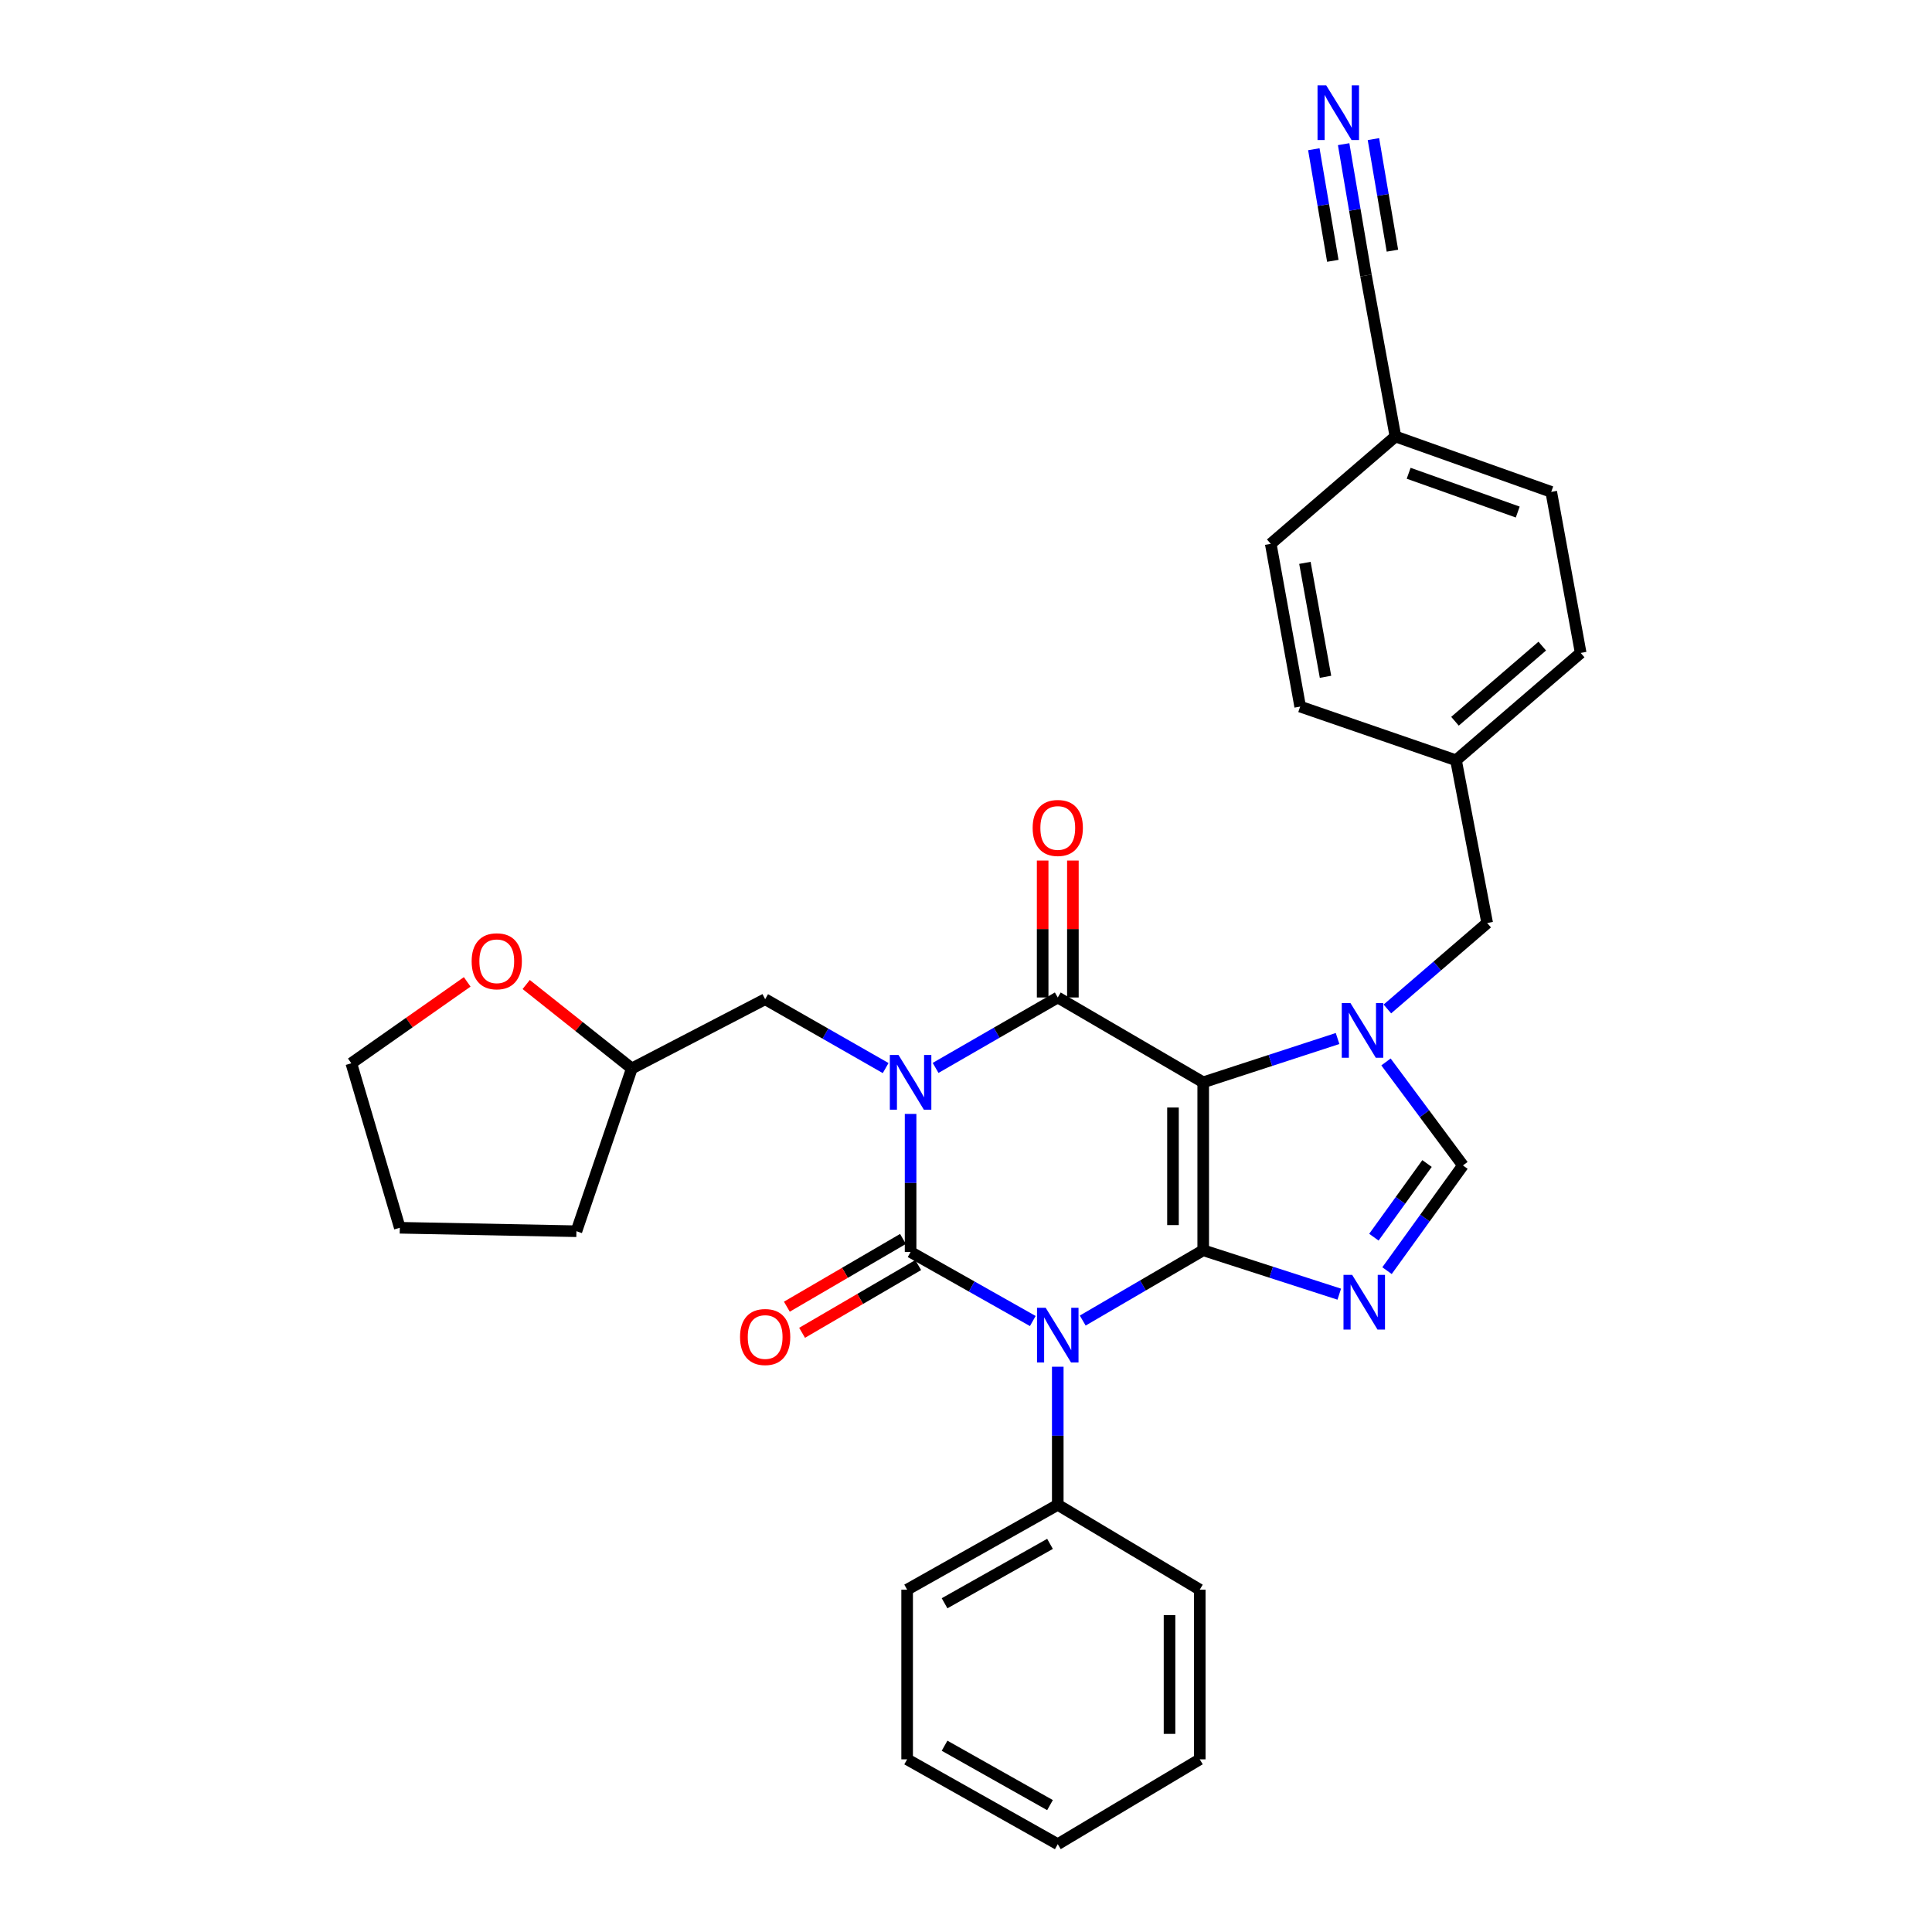 <?xml version='1.0' encoding='iso-8859-1'?>
<svg version='1.1' baseProfile='full'
              xmlns='http://www.w3.org/2000/svg'
                      xmlns:rdkit='http://www.rdkit.org/xml'
                      xmlns:xlink='http://www.w3.org/1999/xlink'
                  xml:space='preserve'
width='1000px' height='1000px' viewBox='0 0 1000 1000'>
<!-- END OF HEADER -->
<rect style='opacity:1.0;fill:#FFFFFF;stroke:none' width='1000' height='1000' x='0' y='0'> </rect>
<path class='bond-0' d='M 471.322,576.566 L 471.322,612.301' style='fill:none;fill-rule:evenodd;stroke:#0000FF;stroke-width:6px;stroke-linecap:butt;stroke-linejoin:miter;stroke-opacity:1' />
<path class='bond-0' d='M 471.322,612.301 L 471.322,648.037' style='fill:none;fill-rule:evenodd;stroke:#000000;stroke-width:6px;stroke-linecap:butt;stroke-linejoin:miter;stroke-opacity:1' />
<path class='bond-1' d='M 484.26,552.751 L 515.879,534.522' style='fill:none;fill-rule:evenodd;stroke:#0000FF;stroke-width:6px;stroke-linecap:butt;stroke-linejoin:miter;stroke-opacity:1' />
<path class='bond-1' d='M 515.879,534.522 L 547.499,516.293' style='fill:none;fill-rule:evenodd;stroke:#000000;stroke-width:6px;stroke-linecap:butt;stroke-linejoin:miter;stroke-opacity:1' />
<path class='bond-2' d='M 458.414,552.834 L 427.227,535.011' style='fill:none;fill-rule:evenodd;stroke:#0000FF;stroke-width:6px;stroke-linecap:butt;stroke-linejoin:miter;stroke-opacity:1' />
<path class='bond-2' d='M 427.227,535.011 L 396.04,517.188' style='fill:none;fill-rule:evenodd;stroke:#000000;stroke-width:6px;stroke-linecap:butt;stroke-linejoin:miter;stroke-opacity:1' />
<path class='bond-3' d='M 471.322,648.037 L 502.947,665.897' style='fill:none;fill-rule:evenodd;stroke:#000000;stroke-width:6px;stroke-linecap:butt;stroke-linejoin:miter;stroke-opacity:1' />
<path class='bond-3' d='M 502.947,665.897 L 534.572,683.758' style='fill:none;fill-rule:evenodd;stroke:#0000FF;stroke-width:6px;stroke-linecap:butt;stroke-linejoin:miter;stroke-opacity:1' />
<path class='bond-4' d='M 467.379,641.279 L 437.328,658.81' style='fill:none;fill-rule:evenodd;stroke:#000000;stroke-width:6px;stroke-linecap:butt;stroke-linejoin:miter;stroke-opacity:1' />
<path class='bond-4' d='M 437.328,658.81 L 407.276,676.341' style='fill:none;fill-rule:evenodd;stroke:#FF0000;stroke-width:6px;stroke-linecap:butt;stroke-linejoin:miter;stroke-opacity:1' />
<path class='bond-4' d='M 475.264,654.794 L 445.212,672.326' style='fill:none;fill-rule:evenodd;stroke:#000000;stroke-width:6px;stroke-linecap:butt;stroke-linejoin:miter;stroke-opacity:1' />
<path class='bond-4' d='M 445.212,672.326 L 415.161,689.857' style='fill:none;fill-rule:evenodd;stroke:#FF0000;stroke-width:6px;stroke-linecap:butt;stroke-linejoin:miter;stroke-opacity:1' />
<path class='bond-5' d='M 547.499,707.414 L 547.499,743.149' style='fill:none;fill-rule:evenodd;stroke:#0000FF;stroke-width:6px;stroke-linecap:butt;stroke-linejoin:miter;stroke-opacity:1' />
<path class='bond-5' d='M 547.499,743.149 L 547.499,778.885' style='fill:none;fill-rule:evenodd;stroke:#000000;stroke-width:6px;stroke-linecap:butt;stroke-linejoin:miter;stroke-opacity:1' />
<path class='bond-6' d='M 560.418,683.522 L 591.599,665.332' style='fill:none;fill-rule:evenodd;stroke:#0000FF;stroke-width:6px;stroke-linecap:butt;stroke-linejoin:miter;stroke-opacity:1' />
<path class='bond-6' d='M 591.599,665.332 L 622.781,647.141' style='fill:none;fill-rule:evenodd;stroke:#000000;stroke-width:6px;stroke-linecap:butt;stroke-linejoin:miter;stroke-opacity:1' />
<path class='bond-7' d='M 547.499,516.293 L 622.781,560.21' style='fill:none;fill-rule:evenodd;stroke:#000000;stroke-width:6px;stroke-linecap:butt;stroke-linejoin:miter;stroke-opacity:1' />
<path class='bond-8' d='M 555.323,516.293 L 555.323,480.858' style='fill:none;fill-rule:evenodd;stroke:#000000;stroke-width:6px;stroke-linecap:butt;stroke-linejoin:miter;stroke-opacity:1' />
<path class='bond-8' d='M 555.323,480.858 L 555.323,445.423' style='fill:none;fill-rule:evenodd;stroke:#FF0000;stroke-width:6px;stroke-linecap:butt;stroke-linejoin:miter;stroke-opacity:1' />
<path class='bond-8' d='M 539.675,516.293 L 539.675,480.858' style='fill:none;fill-rule:evenodd;stroke:#000000;stroke-width:6px;stroke-linecap:butt;stroke-linejoin:miter;stroke-opacity:1' />
<path class='bond-8' d='M 539.675,480.858 L 539.675,445.423' style='fill:none;fill-rule:evenodd;stroke:#FF0000;stroke-width:6px;stroke-linecap:butt;stroke-linejoin:miter;stroke-opacity:1' />
<path class='bond-9' d='M 802.919,254.597 L 722.264,225.918' style='fill:none;fill-rule:evenodd;stroke:#000000;stroke-width:6px;stroke-linecap:butt;stroke-linejoin:miter;stroke-opacity:1' />
<path class='bond-9' d='M 785.578,265.038 L 729.12,244.963' style='fill:none;fill-rule:evenodd;stroke:#000000;stroke-width:6px;stroke-linecap:butt;stroke-linejoin:miter;stroke-opacity:1' />
<path class='bond-10' d='M 802.919,254.597 L 818.158,337.946' style='fill:none;fill-rule:evenodd;stroke:#000000;stroke-width:6px;stroke-linecap:butt;stroke-linejoin:miter;stroke-opacity:1' />
<path class='bond-11' d='M 622.781,560.21 L 622.781,647.141' style='fill:none;fill-rule:evenodd;stroke:#000000;stroke-width:6px;stroke-linecap:butt;stroke-linejoin:miter;stroke-opacity:1' />
<path class='bond-11' d='M 607.133,573.25 L 607.133,634.102' style='fill:none;fill-rule:evenodd;stroke:#000000;stroke-width:6px;stroke-linecap:butt;stroke-linejoin:miter;stroke-opacity:1' />
<path class='bond-12' d='M 622.781,560.21 L 657.554,548.871' style='fill:none;fill-rule:evenodd;stroke:#000000;stroke-width:6px;stroke-linecap:butt;stroke-linejoin:miter;stroke-opacity:1' />
<path class='bond-12' d='M 657.554,548.871 L 692.327,537.532' style='fill:none;fill-rule:evenodd;stroke:#0000FF;stroke-width:6px;stroke-linecap:butt;stroke-linejoin:miter;stroke-opacity:1' />
<path class='bond-13' d='M 622.781,647.141 L 657.991,658.499' style='fill:none;fill-rule:evenodd;stroke:#000000;stroke-width:6px;stroke-linecap:butt;stroke-linejoin:miter;stroke-opacity:1' />
<path class='bond-13' d='M 657.991,658.499 L 693.201,669.858' style='fill:none;fill-rule:evenodd;stroke:#0000FF;stroke-width:6px;stroke-linecap:butt;stroke-linejoin:miter;stroke-opacity:1' />
<path class='bond-14' d='M 717.92,657.686 L 737.565,630.455' style='fill:none;fill-rule:evenodd;stroke:#0000FF;stroke-width:6px;stroke-linecap:butt;stroke-linejoin:miter;stroke-opacity:1' />
<path class='bond-14' d='M 737.565,630.455 L 757.211,603.224' style='fill:none;fill-rule:evenodd;stroke:#000000;stroke-width:6px;stroke-linecap:butt;stroke-linejoin:miter;stroke-opacity:1' />
<path class='bond-14' d='M 711.124,640.362 L 724.875,621.3' style='fill:none;fill-rule:evenodd;stroke:#0000FF;stroke-width:6px;stroke-linecap:butt;stroke-linejoin:miter;stroke-opacity:1' />
<path class='bond-14' d='M 724.875,621.3 L 738.627,602.238' style='fill:none;fill-rule:evenodd;stroke:#000000;stroke-width:6px;stroke-linecap:butt;stroke-linejoin:miter;stroke-opacity:1' />
<path class='bond-15' d='M 757.211,603.224 L 737.297,576.442' style='fill:none;fill-rule:evenodd;stroke:#000000;stroke-width:6px;stroke-linecap:butt;stroke-linejoin:miter;stroke-opacity:1' />
<path class='bond-15' d='M 737.297,576.442 L 717.383,549.66' style='fill:none;fill-rule:evenodd;stroke:#0000FF;stroke-width:6px;stroke-linecap:butt;stroke-linejoin:miter;stroke-opacity:1' />
<path class='bond-16' d='M 718.104,522.241 L 743.933,499.999' style='fill:none;fill-rule:evenodd;stroke:#0000FF;stroke-width:6px;stroke-linecap:butt;stroke-linejoin:miter;stroke-opacity:1' />
<path class='bond-16' d='M 743.933,499.999 L 769.763,477.757' style='fill:none;fill-rule:evenodd;stroke:#000000;stroke-width:6px;stroke-linecap:butt;stroke-linejoin:miter;stroke-opacity:1' />
<path class='bond-17' d='M 722.264,225.918 L 657.736,281.485' style='fill:none;fill-rule:evenodd;stroke:#000000;stroke-width:6px;stroke-linecap:butt;stroke-linejoin:miter;stroke-opacity:1' />
<path class='bond-18' d='M 722.264,225.918 L 707.025,142.569' style='fill:none;fill-rule:evenodd;stroke:#000000;stroke-width:6px;stroke-linecap:butt;stroke-linejoin:miter;stroke-opacity:1' />
<path class='bond-19' d='M 657.736,281.485 L 672.966,365.729' style='fill:none;fill-rule:evenodd;stroke:#000000;stroke-width:6px;stroke-linecap:butt;stroke-linejoin:miter;stroke-opacity:1' />
<path class='bond-19' d='M 675.418,291.337 L 686.079,350.309' style='fill:none;fill-rule:evenodd;stroke:#000000;stroke-width:6px;stroke-linecap:butt;stroke-linejoin:miter;stroke-opacity:1' />
<path class='bond-20' d='M 272.357,509.58 L 299.695,531.309' style='fill:none;fill-rule:evenodd;stroke:#FF0000;stroke-width:6px;stroke-linecap:butt;stroke-linejoin:miter;stroke-opacity:1' />
<path class='bond-20' d='M 299.695,531.309 L 327.034,553.039' style='fill:none;fill-rule:evenodd;stroke:#000000;stroke-width:6px;stroke-linecap:butt;stroke-linejoin:miter;stroke-opacity:1' />
<path class='bond-21' d='M 241.824,508.22 L 211.833,529.286' style='fill:none;fill-rule:evenodd;stroke:#FF0000;stroke-width:6px;stroke-linecap:butt;stroke-linejoin:miter;stroke-opacity:1' />
<path class='bond-21' d='M 211.833,529.286 L 181.842,550.352' style='fill:none;fill-rule:evenodd;stroke:#000000;stroke-width:6px;stroke-linecap:butt;stroke-linejoin:miter;stroke-opacity:1' />
<path class='bond-22' d='M 327.034,553.039 L 396.04,517.188' style='fill:none;fill-rule:evenodd;stroke:#000000;stroke-width:6px;stroke-linecap:butt;stroke-linejoin:miter;stroke-opacity:1' />
<path class='bond-23' d='M 327.034,553.039 L 298.356,637.283' style='fill:none;fill-rule:evenodd;stroke:#000000;stroke-width:6px;stroke-linecap:butt;stroke-linejoin:miter;stroke-opacity:1' />
<path class='bond-24' d='M 547.499,778.885 L 469.531,822.802' style='fill:none;fill-rule:evenodd;stroke:#000000;stroke-width:6px;stroke-linecap:butt;stroke-linejoin:miter;stroke-opacity:1' />
<path class='bond-24' d='M 543.483,799.106 L 488.905,829.848' style='fill:none;fill-rule:evenodd;stroke:#000000;stroke-width:6px;stroke-linecap:butt;stroke-linejoin:miter;stroke-opacity:1' />
<path class='bond-25' d='M 547.499,778.885 L 620.99,822.802' style='fill:none;fill-rule:evenodd;stroke:#000000;stroke-width:6px;stroke-linecap:butt;stroke-linejoin:miter;stroke-opacity:1' />
<path class='bond-26' d='M 469.531,822.802 L 469.531,910.628' style='fill:none;fill-rule:evenodd;stroke:#000000;stroke-width:6px;stroke-linecap:butt;stroke-linejoin:miter;stroke-opacity:1' />
<path class='bond-27' d='M 620.99,822.802 L 620.99,910.628' style='fill:none;fill-rule:evenodd;stroke:#000000;stroke-width:6px;stroke-linecap:butt;stroke-linejoin:miter;stroke-opacity:1' />
<path class='bond-27' d='M 605.343,835.976 L 605.343,897.454' style='fill:none;fill-rule:evenodd;stroke:#000000;stroke-width:6px;stroke-linecap:butt;stroke-linejoin:miter;stroke-opacity:1' />
<path class='bond-28' d='M 469.531,910.628 L 547.499,954.545' style='fill:none;fill-rule:evenodd;stroke:#000000;stroke-width:6px;stroke-linecap:butt;stroke-linejoin:miter;stroke-opacity:1' />
<path class='bond-28' d='M 488.905,903.582 L 543.483,934.324' style='fill:none;fill-rule:evenodd;stroke:#000000;stroke-width:6px;stroke-linecap:butt;stroke-linejoin:miter;stroke-opacity:1' />
<path class='bond-29' d='M 620.99,910.628 L 547.499,954.545' style='fill:none;fill-rule:evenodd;stroke:#000000;stroke-width:6px;stroke-linecap:butt;stroke-linejoin:miter;stroke-opacity:1' />
<path class='bond-30' d='M 181.842,550.352 L 206.939,635.492' style='fill:none;fill-rule:evenodd;stroke:#000000;stroke-width:6px;stroke-linecap:butt;stroke-linejoin:miter;stroke-opacity:1' />
<path class='bond-31' d='M 298.356,637.283 L 206.939,635.492' style='fill:none;fill-rule:evenodd;stroke:#000000;stroke-width:6px;stroke-linecap:butt;stroke-linejoin:miter;stroke-opacity:1' />
<path class='bond-32' d='M 672.966,365.729 L 753.629,393.512' style='fill:none;fill-rule:evenodd;stroke:#000000;stroke-width:6px;stroke-linecap:butt;stroke-linejoin:miter;stroke-opacity:1' />
<path class='bond-33' d='M 753.629,393.512 L 818.158,337.946' style='fill:none;fill-rule:evenodd;stroke:#000000;stroke-width:6px;stroke-linecap:butt;stroke-linejoin:miter;stroke-opacity:1' />
<path class='bond-33' d='M 753.098,373.32 L 798.268,334.424' style='fill:none;fill-rule:evenodd;stroke:#000000;stroke-width:6px;stroke-linecap:butt;stroke-linejoin:miter;stroke-opacity:1' />
<path class='bond-34' d='M 753.629,393.512 L 769.763,477.757' style='fill:none;fill-rule:evenodd;stroke:#000000;stroke-width:6px;stroke-linecap:butt;stroke-linejoin:miter;stroke-opacity:1' />
<path class='bond-35' d='M 707.025,142.569 L 701.245,108.595' style='fill:none;fill-rule:evenodd;stroke:#000000;stroke-width:6px;stroke-linecap:butt;stroke-linejoin:miter;stroke-opacity:1' />
<path class='bond-35' d='M 701.245,108.595 L 695.464,74.621' style='fill:none;fill-rule:evenodd;stroke:#0000FF;stroke-width:6px;stroke-linecap:butt;stroke-linejoin:miter;stroke-opacity:1' />
<path class='bond-35' d='M 720.717,129.752 L 715.803,100.874' style='fill:none;fill-rule:evenodd;stroke:#000000;stroke-width:6px;stroke-linecap:butt;stroke-linejoin:miter;stroke-opacity:1' />
<path class='bond-35' d='M 715.803,100.874 L 710.889,71.996' style='fill:none;fill-rule:evenodd;stroke:#0000FF;stroke-width:6px;stroke-linecap:butt;stroke-linejoin:miter;stroke-opacity:1' />
<path class='bond-35' d='M 689.865,135.002 L 684.952,106.124' style='fill:none;fill-rule:evenodd;stroke:#000000;stroke-width:6px;stroke-linecap:butt;stroke-linejoin:miter;stroke-opacity:1' />
<path class='bond-35' d='M 684.952,106.124 L 680.038,77.246' style='fill:none;fill-rule:evenodd;stroke:#0000FF;stroke-width:6px;stroke-linecap:butt;stroke-linejoin:miter;stroke-opacity:1' />
<path  class='atom-0' d='M 465.062 546.05
L 474.342 561.05
Q 475.262 562.53, 476.742 565.21
Q 478.222 567.89, 478.302 568.05
L 478.302 546.05
L 482.062 546.05
L 482.062 574.37
L 478.182 574.37
L 468.222 557.97
Q 467.062 556.05, 465.822 553.85
Q 464.622 551.65, 464.262 550.97
L 464.262 574.37
L 460.582 574.37
L 460.582 546.05
L 465.062 546.05
' fill='#0000FF'/>
<path  class='atom-2' d='M 541.239 676.899
L 550.519 691.899
Q 551.439 693.379, 552.919 696.059
Q 554.399 698.739, 554.479 698.899
L 554.479 676.899
L 558.239 676.899
L 558.239 705.219
L 554.359 705.219
L 544.399 688.819
Q 543.239 686.899, 541.999 684.699
Q 540.799 682.499, 540.439 681.819
L 540.439 705.219
L 536.759 705.219
L 536.759 676.899
L 541.239 676.899
' fill='#0000FF'/>
<path  class='atom-4' d='M 534.499 428.547
Q 534.499 421.747, 537.859 417.947
Q 541.219 414.147, 547.499 414.147
Q 553.779 414.147, 557.139 417.947
Q 560.499 421.747, 560.499 428.547
Q 560.499 435.427, 557.099 439.347
Q 553.699 443.227, 547.499 443.227
Q 541.259 443.227, 537.859 439.347
Q 534.499 435.467, 534.499 428.547
M 547.499 440.027
Q 551.819 440.027, 554.139 437.147
Q 556.499 434.227, 556.499 428.547
Q 556.499 422.987, 554.139 420.187
Q 551.819 417.347, 547.499 417.347
Q 543.179 417.347, 540.819 420.147
Q 538.499 422.947, 538.499 428.547
Q 538.499 434.267, 540.819 437.147
Q 543.179 440.027, 547.499 440.027
' fill='#FF0000'/>
<path  class='atom-5' d='M 383.04 692.034
Q 383.04 685.234, 386.4 681.434
Q 389.76 677.634, 396.04 677.634
Q 402.32 677.634, 405.68 681.434
Q 409.04 685.234, 409.04 692.034
Q 409.04 698.914, 405.64 702.834
Q 402.24 706.714, 396.04 706.714
Q 389.8 706.714, 386.4 702.834
Q 383.04 698.954, 383.04 692.034
M 396.04 703.514
Q 400.36 703.514, 402.68 700.634
Q 405.04 697.714, 405.04 692.034
Q 405.04 686.474, 402.68 683.674
Q 400.36 680.834, 396.04 680.834
Q 391.72 680.834, 389.36 683.634
Q 387.04 686.434, 387.04 692.034
Q 387.04 697.754, 389.36 700.634
Q 391.72 703.514, 396.04 703.514
' fill='#FF0000'/>
<path  class='atom-9' d='M 699.87 659.869
L 709.15 674.869
Q 710.07 676.349, 711.55 679.029
Q 713.03 681.709, 713.11 681.869
L 713.11 659.869
L 716.87 659.869
L 716.87 688.189
L 712.99 688.189
L 703.03 671.789
Q 701.87 669.869, 700.63 667.669
Q 699.43 665.469, 699.07 664.789
L 699.07 688.189
L 695.39 688.189
L 695.39 659.869
L 699.87 659.869
' fill='#0000FF'/>
<path  class='atom-11' d='M 698.975 519.163
L 708.255 534.163
Q 709.175 535.643, 710.655 538.323
Q 712.135 541.003, 712.215 541.163
L 712.215 519.163
L 715.975 519.163
L 715.975 547.483
L 712.095 547.483
L 702.135 531.083
Q 700.975 529.163, 699.735 526.963
Q 698.535 524.763, 698.175 524.083
L 698.175 547.483
L 694.495 547.483
L 694.495 519.163
L 698.975 519.163
' fill='#0000FF'/>
<path  class='atom-14' d='M 244.124 497.553
Q 244.124 490.753, 247.484 486.953
Q 250.844 483.153, 257.124 483.153
Q 263.404 483.153, 266.764 486.953
Q 270.124 490.753, 270.124 497.553
Q 270.124 504.433, 266.724 508.353
Q 263.324 512.233, 257.124 512.233
Q 250.884 512.233, 247.484 508.353
Q 244.124 504.473, 244.124 497.553
M 257.124 509.033
Q 261.444 509.033, 263.764 506.153
Q 266.124 503.233, 266.124 497.553
Q 266.124 491.993, 263.764 489.193
Q 261.444 486.353, 257.124 486.353
Q 252.804 486.353, 250.444 489.153
Q 248.124 491.953, 248.124 497.553
Q 248.124 503.273, 250.444 506.153
Q 252.804 509.033, 257.124 509.033
' fill='#FF0000'/>
<path  class='atom-31' d='M 686.431 44.165
L 695.711 59.165
Q 696.631 60.645, 698.111 63.325
Q 699.591 66.005, 699.671 66.165
L 699.671 44.165
L 703.431 44.165
L 703.431 72.485
L 699.551 72.485
L 689.591 56.085
Q 688.431 54.165, 687.191 51.965
Q 685.991 49.765, 685.631 49.085
L 685.631 72.485
L 681.951 72.485
L 681.951 44.165
L 686.431 44.165
' fill='#0000FF'/>
</svg>
